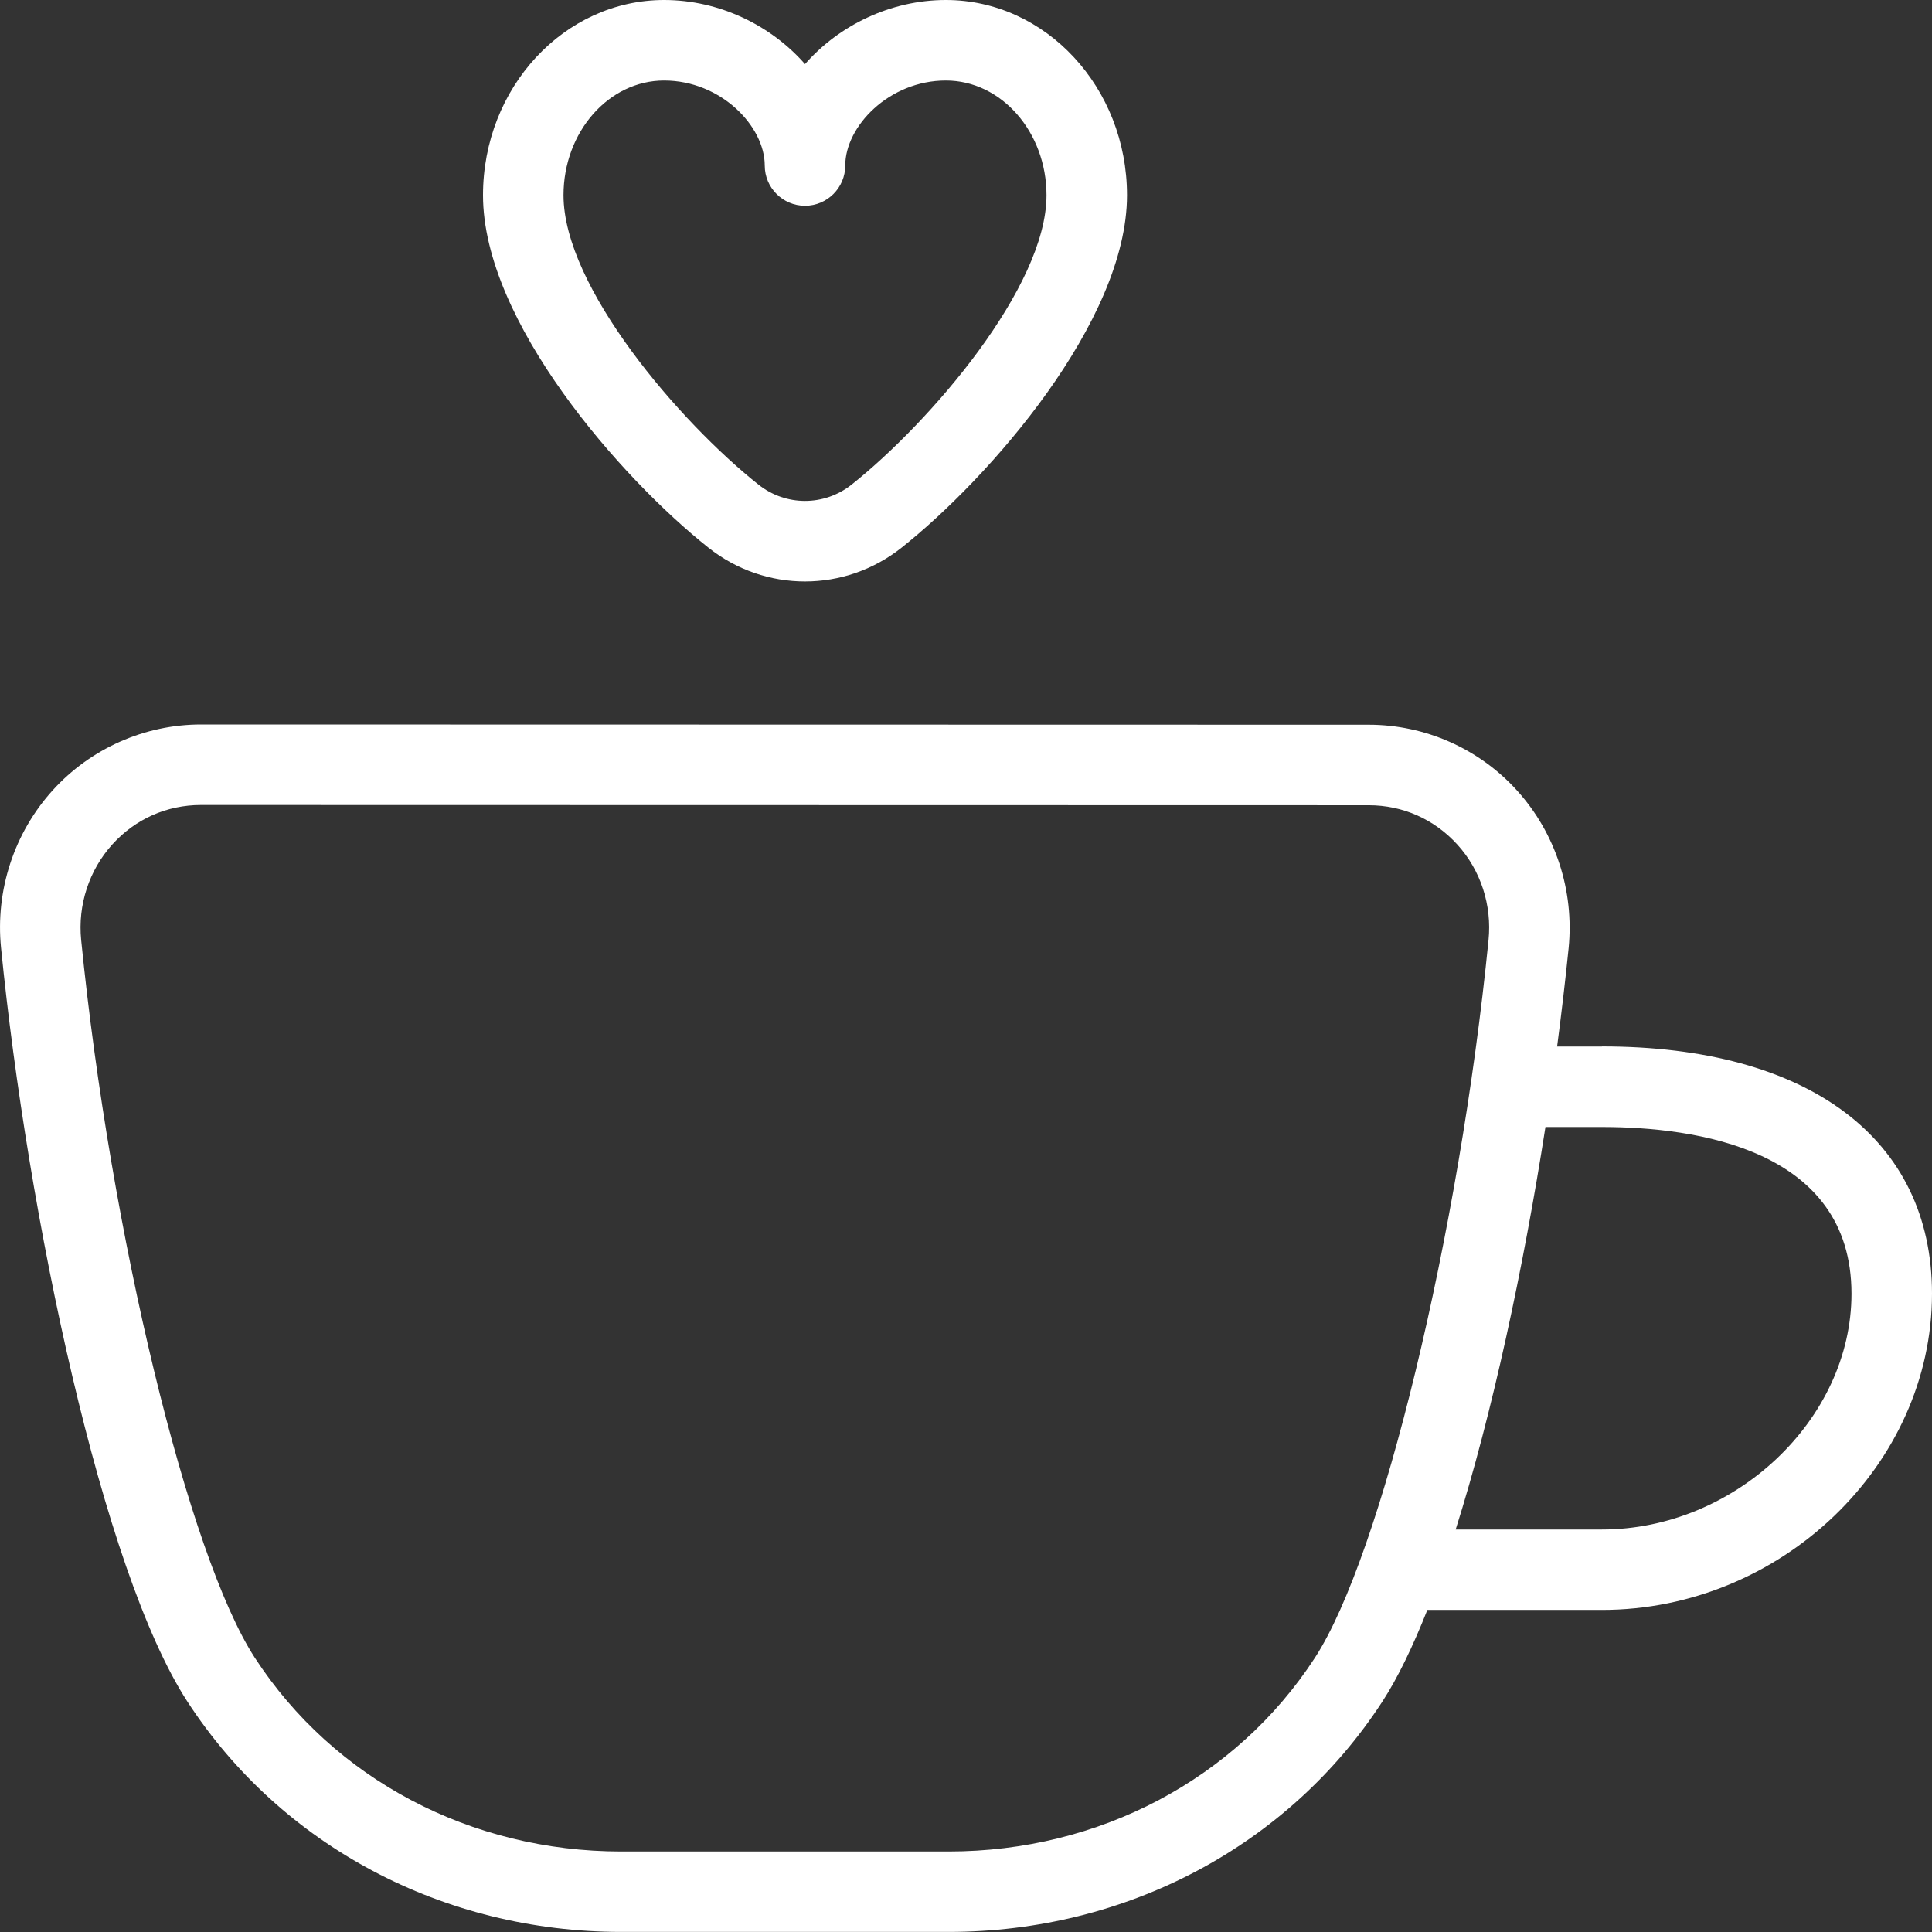 <?xml version="1.0" encoding="UTF-8" standalone="no"?>
<!DOCTYPE svg PUBLIC "-//W3C//DTD SVG 1.1//EN" "http://www.w3.org/Graphics/SVG/1.1/DTD/svg11.dtd">
<svg width="100%" height="100%" viewBox="0 0 24 24" version="1.1" xmlns="http://www.w3.org/2000/svg" xmlns:xlink="http://www.w3.org/1999/xlink" xml:space="preserve" xmlns:serif="http://www.serif.com/" style="fill-rule:evenodd;clip-rule:evenodd;stroke-linejoin:round;stroke-miterlimit:2;">
    <rect x="0" y="0" width="24" height="24" fill="#333333" stroke="none"/>
    <path d="M8.8,6.803C9.153,7.083 9.576,7.223 10,7.223C10.424,7.223 10.847,7.083 11.2,6.803C12.283,5.944 14,3.995 14,2.425C14,1.088 12.991,0 11.75,0C11.061,0 10.42,0.317 10,0.796C9.58,0.317 8.939,0 8.25,0C7.009,0 6,1.088 6,2.425C6,3.995 7.717,5.944 8.8,6.803ZM8.25,1C8.954,1 9.5,1.567 9.5,2.056C9.5,2.332 9.724,2.556 10,2.556C10.276,2.556 10.5,2.332 10.5,2.056C10.5,1.568 11.046,1 11.75,1C12.439,1 13,1.64 13,2.425C13,3.566 11.555,5.244 10.579,6.02C10.238,6.29 9.762,6.29 9.422,6.02C8.445,5.245 7,3.566 7,2.425C7,1.64 7.561,1 8.25,1ZM19.9,13L19.343,13C19.398,12.582 19.446,12.172 19.486,11.778C19.557,11.063 19.324,10.349 18.845,9.82C18.375,9.3 17.703,9.003 17.003,9.003L2.497,9C1.797,9 1.125,9.298 0.654,9.818C0.175,10.347 -0.059,11.061 0.013,11.775C0.344,15.097 1.268,19.508 2.328,21.138C3.493,22.93 5.507,23.999 7.716,23.999L11.784,23.999C13.993,23.999 16.007,22.93 17.172,21.138C17.364,20.843 17.551,20.454 17.731,19.999L19.9,19.999C22.122,19.999 24,18.2 24,16.07C24,14.147 22.467,12.999 19.9,12.999L19.9,13ZM11.784,23L7.716,23C5.847,23 4.146,22.101 3.166,20.594C2.339,19.323 1.372,15.323 1.008,11.676C0.965,11.242 1.106,10.81 1.396,10.489C1.681,10.174 2.072,10 2.497,10L17.003,10.003C17.427,10.003 17.818,10.177 18.104,10.492C18.394,10.811 18.535,11.244 18.491,11.679C18.128,15.324 17.16,19.323 16.334,20.594C15.354,22.101 13.653,23 11.784,23ZM19.9,19L18.083,19C18.537,17.564 18.925,15.752 19.198,14L19.9,14C21.058,14 23,14.27 23,16.071C23,17.632 21.552,19 19.9,19Z" style="fill:white;fill-rule:nonzero;"/>
</svg>

